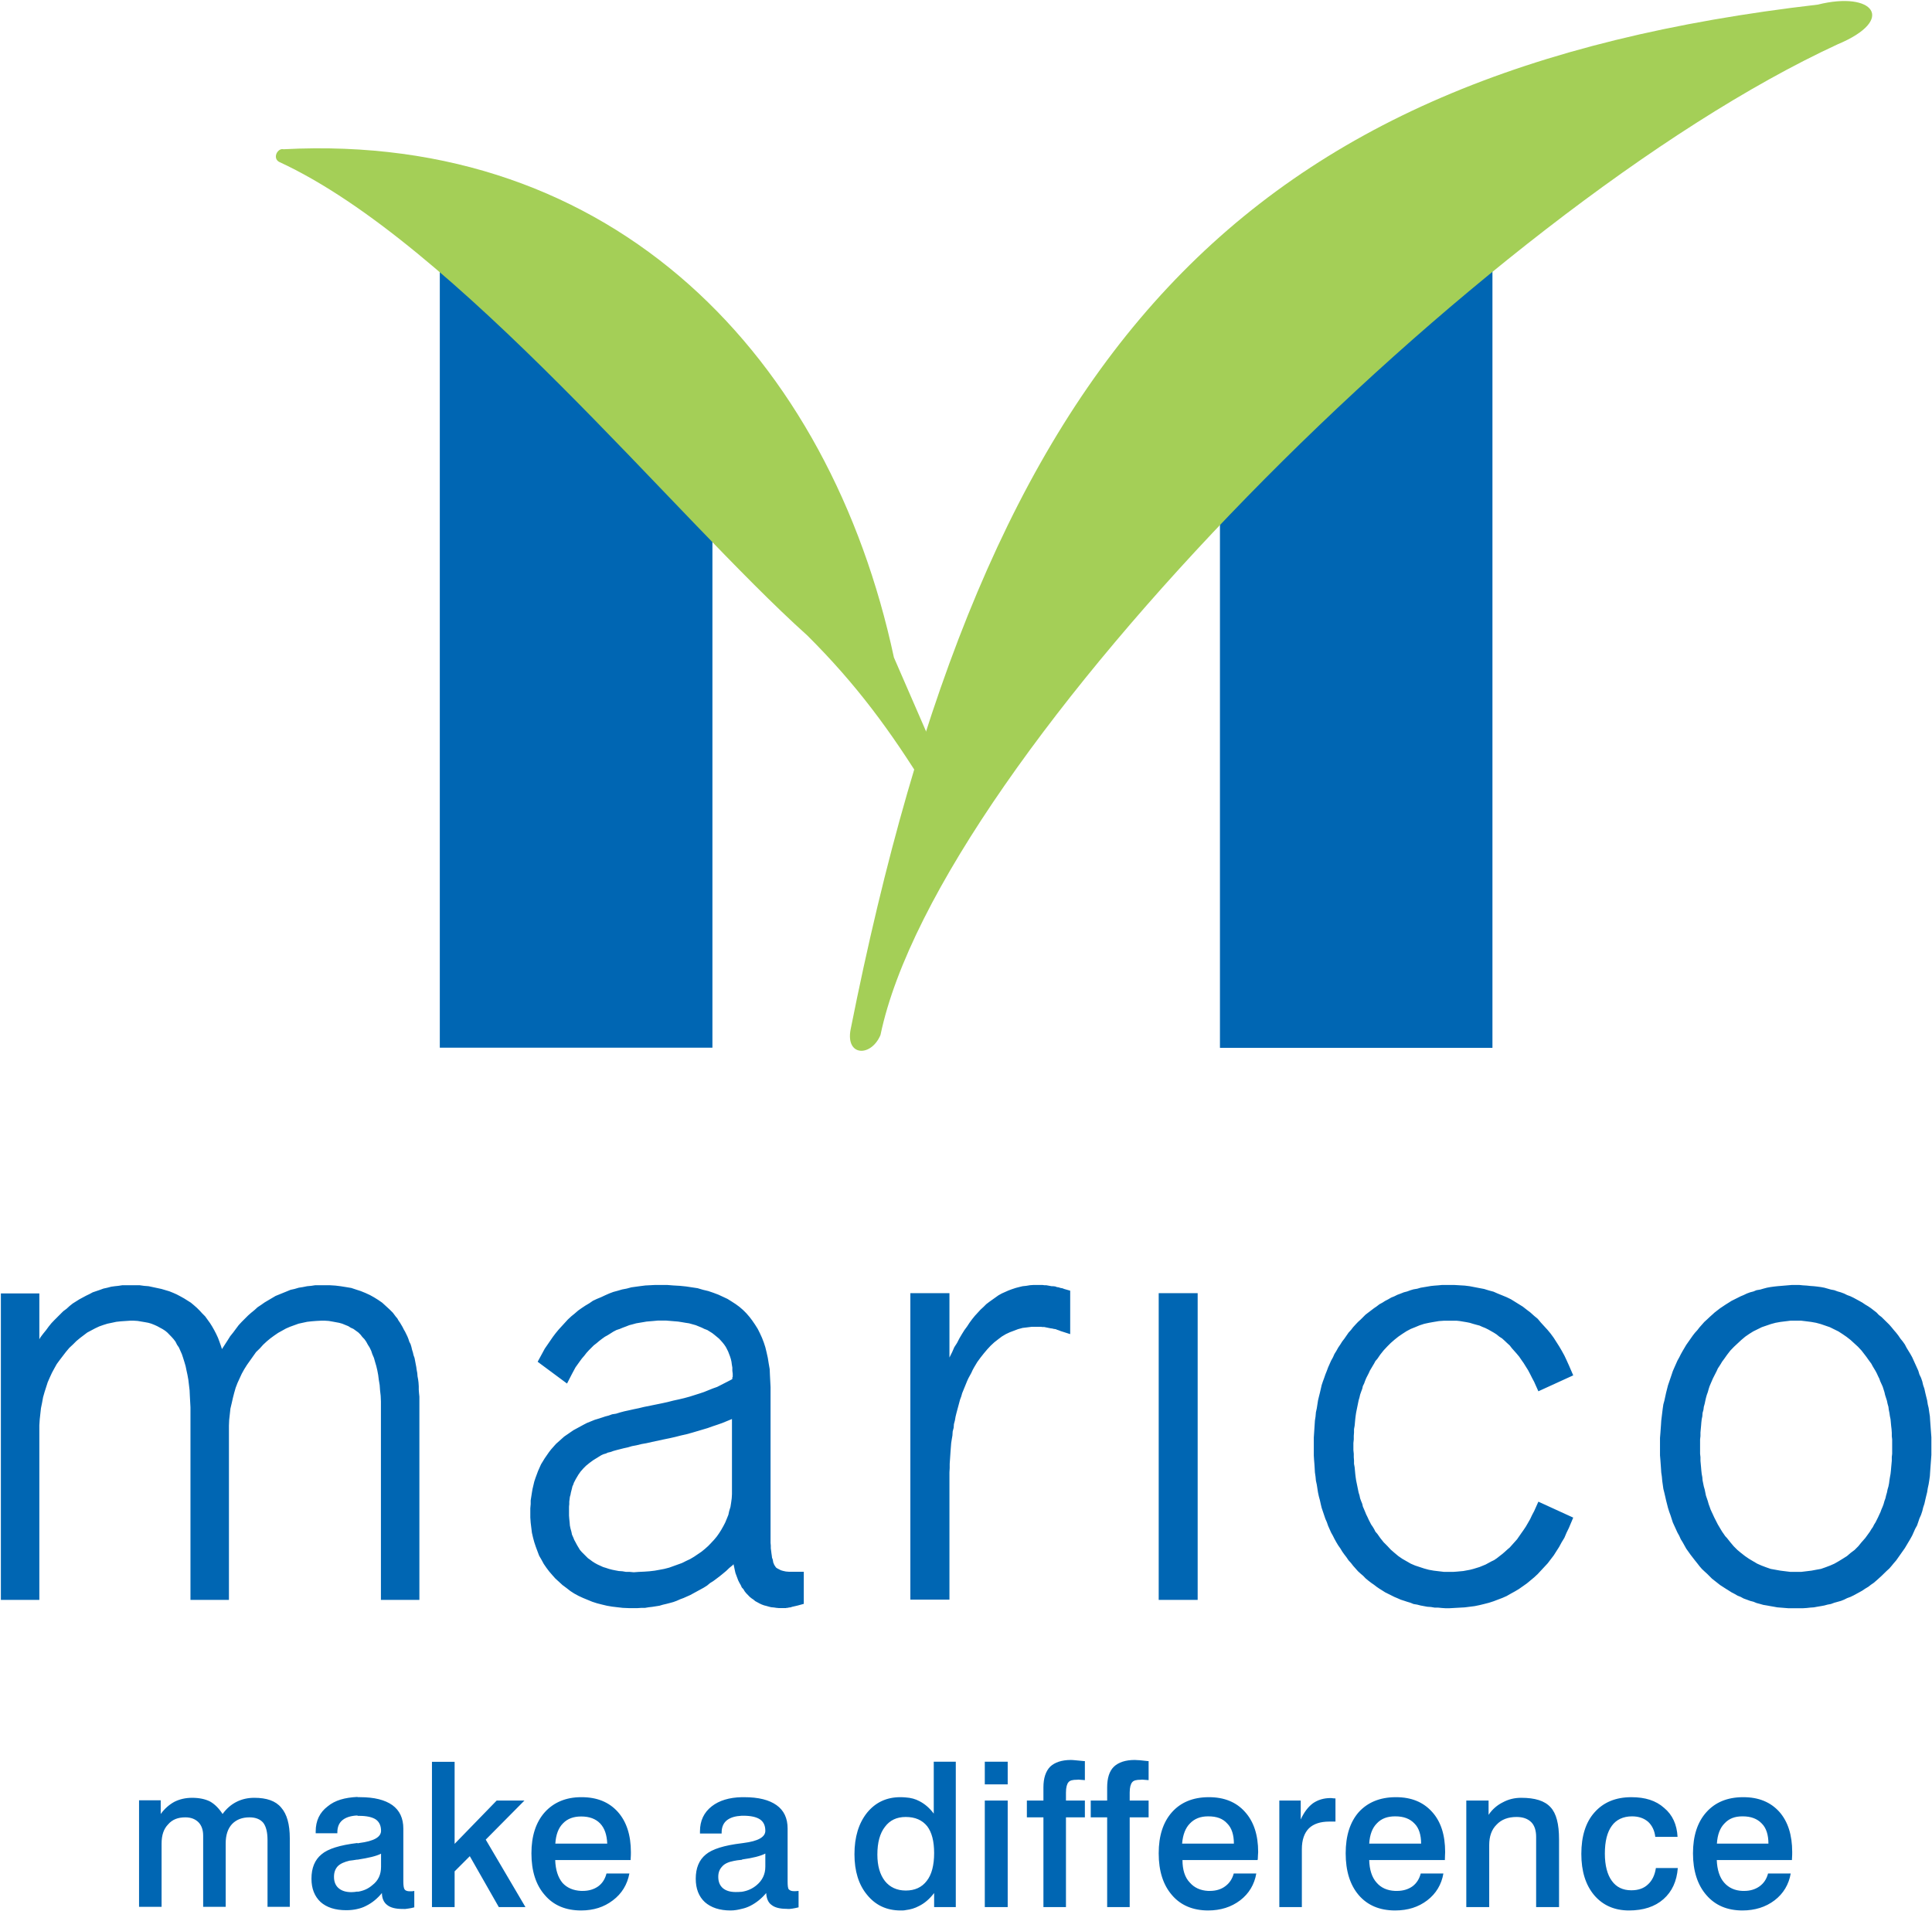 <svg version="1.2" xmlns="http://www.w3.org/2000/svg" viewBox="0 0 1552 1535" width="1552" height="1535"><style>.a{fill:#0066b3}.b{fill:#a4cf57}</style><path fill-rule="evenodd" class="a" d="m1439.5 1032.3l-11.8 1-2.7 0.3-2.9 0.4-2.7 0.5-3 0.8-2.4 0.7-3 0.5-2.4 1-2.7 0.7-2.7 1-2.5 1.2-2.4 1-7.4 3.7-2.2 1.4-2.4 1.5-4.5 3-4.4 3.4-2.2 2-1.9 1.7-2 1.9-2.2 2-3.9 4.4-1.7 2.2-2 2.2-1.7 2.2-5.2 7.4-2.9 4.9-1.5 2.7-1.2 2.4-1.5 2.7-2.4 5.4-1.3 3-0.9 2.7-3 8.8-1.5 5.9-1.4 6.4-0.8 2.9-0.5 3.4-0.4 3.2-0.8 6.6-0.2 3.2-0.5 6.9-0.3 3.7v14l0.3 3.6 0.5 6.9 0.2 3.2 0.5 3.4 0.3 3.4 0.9 6.4 0.8 3.2 0.7 3 0.7 3.1 1.5 5.9 1 3.2 1 2.7 1.9 5.9 3.7 8.1 1.5 2.7 1.2 2.7 1.5 2.4 1.5 2.7 1.4 2.5 3.5 4.9 3.4 4.4 2 2.5 1.7 2.2 1.9 2.2 2 1.9 2.2 2 3.9 3.9 6.6 5.2 4.5 2.9 2.4 1.5 2.2 1.4 2.5 1.3 2.4 1.4 2.5 1 2.4 1.3 2.5 0.9 2.7 1 2.7 0.7 2.4 1 3 0.8 2.4 0.7 3 0.5 2.7 0.5 2.9 0.5 2.7 0.5 8.8 0.7h12l3-0.2 2.7-0.3 2.9-0.2 2.7-0.5 3-0.5 2.7-0.5 2.6-0.7 2.7-0.5 2.7-1 5.4-1.5 2.5-1 2.4-1.2 2.7-1 2.5-1.2 2.2-1.2 2.4-1.3 2.5-1.4 2.2-1.5 2.5-1.5 2.2-1.7 2.2-1.5 2.2-1.9 1.9-1.7 2.2-2 4-3.9 2.2-2 1.9-2.2 1.8-2.2 1.9-2.2 6.9-9.8 4.4-7.4 1.5-2.7 2.4-5.4 1.5-2.7 1-2.9 0.9-2.7 1.3-2.9 1-3 0.7-2.9 1-3 0.7-3.1 0.7-3 0.8-3.2 0.5-3.2 0.7-3.2 0.5-3.1 0.5-3.5 0.2-3.2 1-13.7v-14.2l-1-13.7-0.2-3.2-0.5-3.2-0.5-3.5-0.7-2.9-0.5-3.2-0.8-3.2-0.7-2.9-0.7-3.2-1-2.9-0.7-3-1-2.9-1.3-2.7-0.9-3-4.9-10.8-1.5-2.7-3-4.9-1.4-2.7-1.7-2.4-1.8-2.2-1.7-2.5-1.7-2.2-1.9-2.2-1.8-2.2-1.9-2.2-6.2-6.1-2.2-1.7-1.9-2-4.4-3.4-2.2-1.5-2.5-1.5-2.2-1.5-2.5-1.4-2.4-1.3-2.2-1.2-2.5-1.2-2.7-1-2.4-1.2-2.7-1-2.5-0.7-2.7-1-2.7-0.5-5.3-1.5-2.7-0.5-3-0.4-2.7-0.3-2.9-0.2-2.7-0.3-3.2-0.2-3-0.3zm7.4 28.7l4.2 0.5 3.9 0.5 3.9 0.7 3.7 1 7.3 2.5 6.9 3.4 3.4 2.2 3.2 2.2 3.2 2.5 5.9 5.4 2.9 3.1 2.7 3.5 1.3 1.7 1.4 2 2.5 3.4 1 1.9 2.4 4 1 1.9 1 2.2 1 2 0.7 2 2 4.4 1.4 4.4 0.5 2.2 0.8 2.5 0.7 2.2 0.5 2.4 0.7 2.5 0.3 2.4 0.5 2.5 0.4 2.7 0.5 2.4 0.5 5.4 0.3 2.5 0.2 2.9v2.7l0.3 2.7v11.5l-0.3 2.7v3l-0.5 5.4-0.2 2.4-0.3 2.7-0.5 2.7-0.4 2.5-0.3 2.4-0.5 2.5-0.7 2.4-0.5 2.5-0.7 2.4-0.5 2.2-0.8 2.2-0.7 2.5-0.7 1.9-1 2.3-0.8 2.2-0.9 1.9-1 2.2-2 4-1.2 1.9-1 2-1.2 1.7-1.2 2-3.7 5.1-3 3.4-2.6 3.2-3 3-3.2 2.4-2.9 2.5-3.5 2.2-3.1 1.9-3.5 2-3.4 1.5-3.7 1.4-3.7 1.3-3.9 0.7-3.7 0.7-8.3 1h-8.6l-4.1-0.5-4-0.5-7.8-1.4-3.7-1.3-3.7-1.4-3.4-1.5-3.4-2-3.2-1.9-3.2-2.2-3.2-2.5-2.9-2.4-3-3-2.7-3.2-2.7-3.4-1.4-1.5-1.3-1.9-1.2-1.7-1.2-2-1-1.7-1.2-2-3-5.9-1-2.2-0.9-1.9-1-2.2-0.8-2.3-0.7-1.9-0.7-2.5-1.5-4.4-1-4.9-0.7-2.4-1-4.9-0.2-2.5-0.5-2.7-0.3-2.7-0.2-2.4-0.5-5.4v-3l-0.3-2.7v-11.5l0.3-2.7v-2.9l0.5-5.4 0.2-2.5 0.3-2.7 0.5-2.4 0.2-2.7 0.7-2.5 0.3-2.4 0.7-2.5 0.5-2.4 0.5-2.2 0.7-2.5 0.8-2.2 0.7-2.5 0.7-2.2 0.8-1.9 1.9-4.4 3-5.9 1-2.2 1.2-1.8 1.2-1.9 1-1.7 1.5-2 2.4-3.4 2.7-3.5 3-3.1 5.8-5.4 3.2-2.7 3.2-2.2 3.2-2 6.9-3.4 7.3-2.5 3.7-1 3.9-0.7 4-0.5 4.1-0.5zm-211.1 145.4l-3.4 7.6-1.7 3.2-1.5 3.2-3.4 5.9-1.8 2.7-1.9 2.7-3.4 4.9-5.9 6.6-2 1.7-2.2 2-2 1.7-2.2 1.7-1.9 1.5-2.2 1.5-2.5 1.2-4.4 2.4-4.9 2-4.9 1.5-2.7 0.7-5.4 1-5.4 0.5-2.9 0.2h-7.1l-8.4-1-3.9-0.7-3.7-1-7.3-2.4-3.5-1.5-6.8-3.9-3.2-2.2-3-2.5-3.1-2.7-2.7-2.9-3-3-2.7-3.4-2.4-3.4-1.5-1.7-1-2-1.2-2-1.2-1.7-2-3.9-1-2.2-1-2-0.9-2.2-0.8-1.9-1-2.3-0.5-2.2-0.9-2.2-0.8-2.2-0.5-2.4-0.7-2.2-2-9.8-0.4-2.7-0.3-2.5-0.5-5.4-0.5-2.7v-2.7l-0.2-2.7v-2.7l-0.3-2.9v-5.7l0.3-2.9v-2.9l0.2-2.7v-2.7l0.5-2.7 0.5-5.4 0.3-2.5 0.4-2.7 2-9.8 0.7-2.4 0.5-2.2 0.8-2.3 0.9-2.4 0.5-2.2 1-2 0.8-2.2 0.9-2.2 2-3.9 1-2.2 1.2-2 1-1.7 1.2-2 1-1.9 1.5-1.7 2.4-3.5 2.7-3.4 3-3.2 2.7-2.7 3.1-2.7 3-2.4 3.2-2.2 3.4-2.2 3.4-1.8 3.5-1.4 3.6-1.5 3.7-1.2 3.7-0.8 3.9-0.7 4.2-0.7 4.2-0.3h10l2.7 0.3 5.4 0.9 2.5 0.5 2.6 0.8 2.5 0.7 2.7 0.7 2.2 1 2.5 1 2.4 1.2 4.4 2.5 2.2 1.4 2.2 1.8 2.2 1.4 2 1.8 2 1.9 2.2 2 1.7 2.2 3.9 4.4 2 2.4 1.7 2.5 1.9 2.7 1.8 2.9 1.7 2.7 1.7 3.2 1.5 3 1.7 3.2 3.4 7.6 28-12.8-3.5-8.1-1.9-4.2-1.7-3.6-2.2-4-2-3.4-4.4-6.9-2.5-3.4-2.4-2.9-5.4-5.9-2.5-3-2.9-2.4-3-2.7-2.9-2.2-3.2-2.5-9.5-5.9-3.5-1.7-3.4-1.4-3.7-1.5-3.4-1.5-3.7-1-3.9-1.2-3.7-0.7-7.8-1.5-4-0.5-8.3-0.5h-10.1l-3.1 0.3-2.7 0.2-3 0.3-2.9 0.5-5.4 0.9-2.7 0.8-3 0.5-2.4 0.7-2.7 1-2.7 0.7-2.5 1-2.7 1-2.4 1.2-2.5 1-2.4 1.4-2.5 1.3-2.2 1.4-2.4 1.3-2.2 1.7-2.2 1.5-6.7 5.1-3.9 3.9-2.2 2-1.9 2-2 2.2-1.7 2.2-2 2.2-3.4 4.9-1.7 2.2-1.5 2.4-1.7 2.5-1.5 2.7-1.5 2.4-1.2 2.7-1.5 2.7-2.4 5.4-1 2.7-1.2 3-1 2.9-1 2.7-1 3-0.7 3.1-0.7 3-0.8 3.2-0.7 2.9-1 6.4-0.7 3.2-0.3 3.4-0.5 3.2-0.9 13.7v14.3l0.2 3.4 0.3 3.7 0.2 3.1 0.2 3.5 0.5 3.4 0.3 3.2 0.7 3.2 1 6.4 0.7 3.2 0.8 2.9 0.7 3.2 0.7 2.9 3 8.9 1.2 2.7 1 2.9 2.4 5.4 1.5 2.7 1.2 2.4 1.5 2.7 1.5 2.5 1.7 2.4 1.5 2.5 1.7 2.4 1.7 2.2 1.7 2.5 2 2.2 1.7 2.2 3.9 4.4 2.2 2 2 1.7 1.9 2 2.3 1.9 2.2 1.7 2.2 1.5 2.2 1.7 2.2 1.5 2.4 1.5 2.2 1.4 7.4 3.7 2.4 1 2.7 1.2 2.5 0.8 2.7 0.9 2.7 0.8 2.4 1 3 0.5 2.7 0.7 5.4 1 2.9 0.2 3 0.5h2.7l3.1 0.3 3 0.2h2.9l12.5-0.7 7.9-1 3.9-0.8 3.7-0.9 3.9-1 3.7-1.2 3.4-1.3 3.7-1.4 3.4-1.5 3.5-2 3.1-1.7 3.2-1.9 6.4-4.5 5.9-4.9 2.9-2.7 2.5-2.7 5.4-5.8 4.9-6.4 4.4-6.9 2-3.7 2.2-3.6 1.7-4 1.9-3.9 3.5-8.3zm-305-167.5v246.4h31.3v-246.4zm-165.9 47.3l-2.2 4.4v-51.7h-31.4v246.2h31.4v-102.3l0.2-3.4v-3.4l0.7-10.3 0.5-6.4 0.5-3.2 0.5-2.9 0.2-3.2 0.8-3 0.2-2.9 0.8-3 0.5-2.9 0.7-2.9 2.9-10.8 1-2.7 0.7-2.5 4-9.8 1-2.2 2.4-4.4 1-2.2 1.2-2.2 2.5-4.2 2.7-3.7 2.7-3.4 2.7-3.2 2.7-2.9 2.9-2.7 3.2-2.5 2.9-2.2 3.2-1.9 3.2-1.5 3.2-1.2 3.4-1.3 3.7-1 3.4-0.4 4-0.5h7.3l1.2 0.2h1.5l4.9 1 1.5 0.2 1.2 0.3 1.5 0.2 1.2 0.5 1.5 0.5 1.2 0.5 7.8 2.5v-34.9l-4.9-1.4-1.2-0.5-1.7-0.3-1.5-0.5-1.4-0.2-1.3-0.5-1.7-0.2h-1.2l-4.4-0.8h-1.5l-1.5-0.2h-7.1l-2.9 0.2-3 0.5-2.9 0.3-2.9 0.7-2.7 0.7-3 1-2.7 1-5.4 2.4-2.7 1.5-7.3 5.2-2.5 1.9-2.2 2.2-2.4 2.2-4.5 4.9-2.2 2.7-2.2 3-1.9 2.9-2.2 3-2 3.2-2 3.4-1.9 3.7-2.2 3.4zm-235.2 203.8l2.7-0.8 3-0.7 2.7-0.7 2.9-0.8 2.7-1 2.7-1.2 2.7-1 5.4-2.4 10.8-5.9 2.7-1.7 2.4-2 2.7-1.7 2.7-2 2.5-1.9 2.7-2.2 2.4-2 2.5-2.4 2.7-2.2 0.7-0.8v0.3l0.5 2.2 0.5 2.4 0.5 2.2 2.2 5.9 1 2 1 1.7 0.9 2 1.3 1.4 1 1.7 1.2 1.5 2.9 3 1.5 1.2 1.5 1 1.4 1.2 3.5 1.9 1.7 0.8 1.9 0.7 2 0.5 1.7 0.5 2 0.5 2.2 0.2 2 0.3 2.2 0.2h5.4l0.7-0.2h1l0.7-0.3h0.7l1-0.2 0.8-0.3 3.9-0.9 1.2-0.3 4.4-1.2v-25.8h-12l-2.4-0.2-2.3-0.5-1.7-0.5-2.9-1.5-1-0.7-0.7-1-0.3-0.5-0.5-0.7-0.2-0.7-0.5-1-0.2-1.2-0.3-1.5-0.5-1.2-0.2-1.7-0.3-2-0.2-1.7-0.3-2.2v-2.2l-0.2-2.2v-125.1l-0.5-9.8-0.2-4.7-0.8-4.6-0.7-4.4-1-4.5-1-4.1-1.2-3.7-1.5-3.9-1.7-3.7-1.7-3.4-2.2-3.5-2.2-3.2-2.2-2.9-2.5-2.9-2.7-2.7-2.9-2.5-3-2.2-3.4-2.2-3.2-2-7.3-3.4-4-1.5-4.1-1.4-4.2-1-4.4-1.3-9.3-1.4-4.9-0.5-5.2-0.3-5.1-0.4h-9.6l-7.8 0.4-4 0.5-7.3 1-3.7 1-3.7 0.7-3.4 1-3.7 1-3.2 1.2-3.4 1.5-3.2 1.5-3.4 1.4-3.2 1.5-2.9 2-3.2 1.9-3 2-2.7 1.9-2.9 2.5-2.7 2.2-2.7 2.5-7.4 8.1-2.4 2.9-2.2 2.9-6.6 9.6-2 3.7-3.7 6.8 23.6 17.5 3.9-7.6 2.9-5.4 3.5-4.9 1.7-2.3 1.9-2.2 1.7-2.2 2-2.2 3.9-3.9 2.2-1.7 2-1.7 2.2-1.7 2.5-1.8 2.2-1.2 2.4-1.5 2.2-1.4 2.5-1.3 2.7-0.9 2.4-1 2.7-1 2.5-1 2.7-0.7 2.9-0.8 5.4-0.9 2.9-0.5 5.9-0.5 3.2-0.3h6.6l9.6 0.8 3.2 0.5 2.9 0.5 2.7 0.4 5.4 1.5 4.9 2 2 1 2.4 0.9 4 2.5 1.9 1.5 3.5 2.9 1.4 1.5 1.5 1.7 1.2 1.5 1.3 1.9 0.9 1.7 1 2 1.5 3.9 0.7 2.2 0.5 2.2 0.3 2.3 0.4 2.4v2.5l0.3 2.4v2.5l-0.3 0.4v1.3l-0.7 0.5-2.7 1.4-8.8 4.5-3.4 1.2-3.5 1.4-3.7 1.5-3.6 1.2-7.9 2.5-4.4 1.2-4.2 1-4.6 1-4.7 1.2-4.6 1-4.9 1-9.4 1.9-4.1 1-3.9 0.8-4 0.9-3.7 0.8-3.4 0.9-3.2 1-3.2 0.5-2.7 1-2.7 0.7-2.4 0.8-4.4 1.4-1.7 0.5-3.2 1.3-3 1.2-2.9 1.5-8.1 4.4-7.4 5.1-6.6 5.9-3.9 4.4-1.7 2.2-3.4 4.9-3 4.9-2.4 5.4-2 5.4-1 3-1.4 5.9-0.5 2.9-1 6.4v2.9l-0.3 3.4v7.4l0.3 4.2 0.5 4.1 0.5 4 0.9 3.9 1 3.7 1.2 3.6 1.3 3.5 1.4 3.7 1.8 3.1 1.9 3.5 2.2 3.2 2.2 2.9 2.5 2.9 2.4 2.7 5.9 5.4 3 2.2 3.2 2.5 3.1 2 3.5 1.9 3.7 1.7 7.3 3 3.7 1.2 3.9 1 4.2 1 4.1 0.7 4.2 0.5 4.4 0.5 4.7 0.2h7.3l3-0.2h2.9l3-0.5 2.7-0.3zm57.8-149.8l0.5-0.2v60.3l-0.2 3.4-0.5 3.7-0.5 3.2-1 3.2-0.7 3.2-1.3 3.2-1.2 2.9-1.5 2.9-1.7 3-1.7 2.7-1.9 2.7-2 2.4-2.5 2.7-2.4 2.5-2.7 2.4-2.7 2.2-5.9 4-3.2 1.9-3.2 1.5-3.4 1.7-10.3 3.7-3.9 1-3.7 0.7-3.9 0.7-4.2 0.5-4.2 0.3-4.4 0.2-4.1 0.3-3.2-0.3h-3l-2.9-0.5-2.9-0.2-2.7-0.5-2.5-0.5-2.7-0.7-2.4-0.8-2.3-0.7-4.4-2-2.2-1.2-1.9-1.2-2-1.5-1.7-1.2-4.9-4.9-1.5-1.7-2.4-4-1-1.9-1.2-2.2-0.8-2-1-2.2-0.5-2.4-0.7-2.5-0.5-2.4-0.2-2.5-0.3-2.9-0.2-2.7v-7.1l0.2-2v-2l0.5-3.9 0.5-1.7 0.3-1.7 0.9-3.5 0.3-1.4 0.7-1.5 0.5-1.5 1.5-2.9 2.2-3.7 1.7-2.4 2.2-2.5 2.2-2.2 2.7-2.2 3-2.2 6.3-3.9 1-0.5 1.2-0.5 1.8-0.5 1.4-0.7 2.2-0.5 2.2-0.8 2.5-0.7 5.9-1.5 3.2-0.7 3.4-1 3.7-0.7 4.1-1 4-0.7 4.4-1 9.3-2 4.9-1 4.4-1 4.7-1.2 4.4-1 4.4-1.2 12.5-3.7 3.9-1.4 3.9-1.3 4-1.4zm-523.7-96.4l-5.4 3.4-2.5 2-2.4 2.2-2.7 2-7.1 7.1-2.3 2.4-2.2 2.7-2.2 3-2.2 2.7-2.2 2.9-1 1.7v-36.8h-30.9v246.2h30.9v-140.2l0.3-4.7 0.5-4.6 0.5-4.5 0.9-4.4 0.8-4.4 1.2-4.2 2.5-7.8 1.7-3.9 1.7-3.7 2-3.7 1.9-3.4 2.5-3.4 4.9-6.4 2.7-3.2 2.9-2.7 2.7-2.7 3-2.5 5.8-4.4 6.4-3.4 3.2-1.5 3.4-1.2 3.2-1 3.4-0.7 3.7-0.8 3.7-0.4 7.4-0.5h3.1l3 0.2 5.9 1 2.7 0.5 2.4 0.7 2.5 1 2.2 1 4.4 2.4 2 1.3 1.7 1.4 3.4 3.5 1.7 1.9 1.5 2 1.2 2.4 1.5 2.2 2.4 5.4 1 3 1 3.2 1 3.4 0.7 3.4 0.8 3.7 0.7 3.9 1 8.4 0.2 4.4 0.5 9.3v154.7h30.9v-140l0.2-4.6 0.5-4.5 0.5-4.6 1-4.2 1-4.4 1-3.9 1.2-4.2 1.5-3.9 3.4-7.4 2-3.6 2.2-3.5 7.3-10.3 3-2.9 2.7-3 2.9-2.7 2.9-2.4 3-2.2 3.2-2.2 6.3-3.5 3.2-1.4 6.9-2.5 6.9-1.5 3.6-0.4 3.7-0.3 3.9-0.2h3.2l3 0.2 2.9 0.5 5.4 1 2.5 0.7 4.9 2 1.9 1.2 2.2 1 4 2.9 1.7 1.7 1.4 1.8 1.8 1.9 1.4 2 1.3 2.4 1.4 2.2 1.3 2.7 0.9 2.7 1.3 3 0.9 3.2 1 3.4 0.8 3.4 0.7 3.7 0.5 3.9 0.7 4.2 0.3 4.2 0.5 4.4 0.2 4.6v159.4h30.9v-163.3l-0.3-2.9-0.2-2.7v-2.7l-0.2-3-0.3-2.4-0.5-2.7-0.2-2.5-0.5-2.7-0.3-2.2-1.4-7.3-0.8-2.2-0.5-2.2-0.7-2.2-0.5-2.2-0.7-2.3-1-1.9-0.7-2.2-0.8-2-1.9-3.9-1-1.7-1-2-2-3.4-1.2-1.7-1-1.8-1.2-1.4-2.4-3.2-2.7-2.7-5.9-5.4-3.2-2.2-3.2-2-3.4-1.9-3.7-1.7-3.7-1.5-3.7-1.2-3.9-1.3-4.2-0.7-4.4-0.7-4.1-0.5-4.7-0.3h-11.5l-3.4 0.5-3.2 0.3-3.5 0.7-3.2 0.5-3.4 1-3.2 0.7-2.9 1.2-3.2 1.3-5.9 2.4-8.8 5.2-2.7 1.9-3 2-2.4 2.2-2.7 2.2-2.5 2.2-5.1 5.1-2.5 2.7-4.4 5.9-2.4 3-2 3.2-4.4 6.8-0.2 0.3-0.8-2.5-1.2-3.4-1.2-3.2-1.5-3.2-1.5-2.9-1.7-3-1.7-2.7-3.9-5.4-2.2-2.2-2.2-2.4-2.2-2.2-2.5-2.2-2.4-2-5.4-3.4-2.7-1.5-3.2-1.7-2.7-1.2-3.2-1.3-6.4-1.9-10.3-2.2-3.7-0.3-3.6-0.5h-13.8l-3.2 0.5-2.9 0.3-2.9 0.4-3 0.8-3.2 0.7-2.7 1-5.9 2-2.6 1.4-2.7 1.3zm289.5-202.1h219v-560.3l-123.1-79h-95.9z"/><path fill-rule="evenodd" class="a" d="m1198.9 202.5v639.3h-218.9v-639.3z"/><path class="b" d="m683.3 827.1c108.6-545.8 311.9-769.5 777-823.4 44.4-11.1 63.5 12 15.9 31.9-286.3 132.4-722 571.3-768.9 795.9-7.6 17.9-28.1 17.2-24-4.4z"/><path class="b" d="m224.1 130c142 65.4 318.5 285.6 424.4 380.5 39.2 39 66.7 76.3 95.9 123.6l12.7-16.2-39-89.7c-51.5-240.6-224.1-422.3-490.3-408.3-4.7-1.2-9.1 6.9-3.7 10.1z"/><path fill-rule="evenodd" class="a" d="m1401.2 1519.1q7.1 0 12.3-3.7 5.1-3.7 6.8-10.3h18.2c-1.5 8.8-5.9 16.2-13 21.6q-10.7 8.1-25.8 8.1-18.3 0-28.9-12.3c-7.1-8.1-10.8-19.4-10.8-33.6q0-21.1 10.8-33.1 10.6-11.8 28.9-12h0.8c12.2 0 21.8 3.9 28.9 11.8q10.3 11.7 10.3 32.3c0 1.2 0 3.2-0.2 5.7v0.7h-60.4c0.3 7.8 2.3 14 5.9 18.1q5.5 6.3 14.7 6.7zm19.4-38c0-6.9-1.7-12.6-5.4-16.2q-5.4-5.7-15.2-5.7h-0.2c-6.2 0-10.8 1.7-14.5 5.7q-5.4 5.4-6.1 16.2zm-298.4 38q7.3 0 12.5-3.7 4.9-3.7 6.6-10.3h18.2c-1.5 8.8-5.9 16.2-13 21.6-7.1 5.4-15.5 8.1-25.8 8.1q-18.6 0-29.2-12.3-10.5-12.3-10.5-33.6 0-21.1 10.5-33.1 10.8-11.8 29.2-12h0.8c12.2 0 21.8 3.9 28.9 11.8 7.1 7.8 10.5 18.6 10.5 32.3 0 1.2-0.2 3.2-0.2 5.7v0.7h-60.8c0.2 7.8 2.2 14 5.9 18.1 3.6 4.2 8.5 6.4 14.9 6.7zm19.4-38c0-6.9-1.7-12.6-5.4-16.2q-5.4-5.7-15.2-5.7h-0.3c-6.1 0-11 1.7-14.7 5.7q-5.4 5.4-6.1 16.2zm110.8-3.5v54.5h-18.4v-56.4c0-4.9-1.2-9.1-3.9-11.8q-4.2-4.2-11.8-4.2c-6.8 0-12.2 2-16.1 6.2q-5.9 5.8-5.9 16.4v49.8h-18.4v-85.6h17.9v11.5c2.9-4.4 6.9-7.8 11.3-10 4.6-2.5 9.5-3.7 14.9-3.7 11.1 0 18.9 2.4 23.6 7.6 4.6 4.9 6.8 13.5 6.8 25.7zm95.2-1.9h-17.9c-0.5-4.9-2.5-9.1-5.7-12.1-3.4-2.9-7.6-4.4-13-4.4-7.1 0-12.7 2.7-16.2 7.6q-5.6 7.6-5.6 22.3c0 9.6 2 17 5.6 21.9q5.4 7.6 15.7 7.6 8.4 0 13.3-4.7 5.1-4.6 6.4-13.2h17.6q-1.2 15.9-11.5 25c-6.9 6.1-16.2 9.1-27.7 9.1-11.8 0-21.1-4.2-28-12.3q-10.3-12.3-10.3-33.1c0-14.2 3.5-25.5 10.6-33.4q10.8-12.2 29.6-12.2c11.1 0 19.7 2.7 26.3 8.6 6.8 5.6 10.3 13.5 10.8 23.3zm-375.7 43.4c4.9 0 9.1-1.3 12.3-3.7q5.1-3.7 6.9-10.3h18.1c-1.5 8.8-5.9 16.2-13 21.6q-10.7 8.1-25.7 8.1c-12.3 0-22.1-4.2-29-12.3q-10.7-12.3-10.7-33.6 0-21.1 10.7-33.1 10.6-11.8 29-12h0.7q18.4 0 28.9 11.8 10.6 11.7 10.6 32.3c0 1.2-0.3 3.2-0.3 5.7q-0.2 0.5-0.2 0.7h-60.3c0 7.8 1.9 14 5.9 18.1q5.4 6.2 14.7 6.7zm19.3-38c0-6.9-1.7-12.6-5.4-16.2-3.6-4-8.5-5.7-15.2-5.7h-0.2q-9.1 0-14.5 5.7-5.4 5.4-6.3 16.2zm81.6-36.3v18.6h-4.9q-10.8 0-16.4 5.4c-3.7 3.7-5.7 9.3-5.7 16.7v46.6h-18.1v-85.6h17.2v15.2q3.9-8.6 9.8-13 6.1-4.2 14.2-4.2h0.5q1.9 0.3 3.4 0.3zm-328.3 66.2c3.9-4.9 5.9-12.5 5.9-22.3q0-14.3-5.6-21.6c-4-4.9-9.6-7.4-17.2-7.4-7.4 0-12.8 2.7-16.7 7.9q-6.1 7.8-6.1 22.3 0 13.5 6.1 21.3c3.9 4.9 9.6 7.6 16.7 7.6q11 0 16.9-7.8zm-5.9-64q6.6 3.4 11.5 10v-41.7h17.7v116.8h-17.4v-11.3q-5.6 7.3-12.3 10.5-4.6 2.5-10.5 3.2c-1.2 0.3-2.7 0.3-4.2 0.3q-16.7 0-26.9-12.6-10.1-12.2-10.1-32.6 0-20.6 10.1-33.3 10.2-12.5 26.7-12.5 2.4 0 4.4 0.2 6.2 0.4 11 3zm70.9-0.5v85.6h-18.4v-85.6zm0-31.2v18.2h-18.4v-18.2zm62-0.5v15.3l-3.9-0.3q-1.5-0.2-2.4 0c-3.5 0-5.7 0.5-6.9 2-1.2 1.4-2 4.1-2 8.3v6.4h15.2v13.5h-15.2v72.1h-18.1v-72.1h-13.3v-13.5h13.3v-10.6q0-11 5.4-16.6c3.7-3.5 9.3-5.4 16.7-5.4 1.9 0 5.6 0.5 10.5 0.9zm51.2 0v15.3l-3.9-0.3q-1.5-0.2-2.4 0c-3.5 0-5.7 0.5-6.9 2-1.2 1.4-2 4.1-2 8.3v6.4h15.2v13.5h-15.2v72.1h-18.1v-72.1h-13.2v-13.5h13.2v-10.6c0-7.3 1.7-13 5.4-16.6 3.7-3.5 9.3-5.4 16.7-5.4q3.1 0 10.5 0.9zm-314.8 99.6c4.4-3.7 6.9-8.6 6.9-14.7v-10.6q-5.9 3-18.4 4.7l-0.5 0.3q-4.2 0.4-6.4 0.9c-4.2 0.8-7.4 2.2-9.3 4.4-2.2 2.3-3.2 4.9-3.2 8.4q0 5.9 3.7 9.1 3.7 3.1 10.3 3.1 2.4 0 4.9-0.2c4.6-0.7 8.6-2.5 12-5.4zm-10.6-33.8q17.5-2.2 17.5-9.8 0-6.2-4.2-9.1-4.4-3-13.5-3h-1.2c-5.2 0.3-8.8 1.3-11.8 3.5q-4.4 3.4-4.4 10v0.8h-17.4v-1.8q0-12.7 9.5-20.1c5.9-4.6 14-7.1 24.1-7.3h1.9c11.6 0 20.1 2.2 26 6.4q8.9 6.3 8.9 18.8v42.5c0 3.1 0.2 5.4 0.9 6.3 1 1 2.2 1.5 4.2 1.5h1.2q0.8 0 2.5-0.2v13.2c-1.7 0.5-3.5 0.7-4.9 1q-2.5 0.5-4.7 0.2c-5.4 0-9.5-1-12.2-3.2-2.7-1.9-4-5.4-4.2-9.5-3.7 4.4-7.9 7.8-12.8 10.3q-3.4 1.7-6.8 2.4c-3 0.8-5.9 1.3-9.1 1.3q-13 0-20.6-6.7-7.3-6.8-7.3-18.8 0-12.8 8-19.4c5.2-4.4 14.8-7.4 29-9.1zm-129.2 38.5q7.3 0 12.5-3.7 4.9-3.6 6.6-10.3h18.4c-1.7 8.9-6.1 16.2-13.3 21.6-7.1 5.4-15.4 8.1-25.5 8.1q-18.6 0-29.1-12.3-10.8-12.2-10.8-33.6 0-21 10.8-33.1c7.1-7.8 16.9-12 29.1-12h0.5q18.4 0 29 11.8 10.5 11.8 10.5 32.4c0 1.2 0 3.2-0.2 5.6v0.7h-60.6q0.4 11.8 5.9 18.4 5.4 5.9 14.9 6.4zm19.7-38c-0.3-6.9-2-12.3-5.7-16.2q-5.4-5.6-15.2-5.6c-6.1 0-11 1.7-14.7 5.6q-5.4 5.4-6.1 16.2zm-188.6 33.3c4.7-3.6 6.9-8.5 6.9-14.7v-10.5c-3.9 2-10.1 3.4-18.4 4.7l-0.5 0.2v-13.2l1.5-0.3q17.4-2.2 17.4-9.8 0-6.1-4.2-9.1c-2.9-1.9-7.3-2.9-13.5-2.9h-1.2v-0.3q-7.6 0.3-11.8 3.5-4.4 3.4-4.4 10v0.8h-17.4v-1.5q0-12.8 9.6-20.1c5.9-4.9 13.7-7.1 24-7.6v0.2h2c11.5 0 20.1 2.2 26 6.4q8.8 6.4 8.8 18.9v42.4q0 4.9 1 6.4c0.7 1 2.2 1.5 4.1 1.5h1.3c0.5 0 1.2 0 2.4-0.3v13.2c-1.7 0.5-3.4 0.8-4.9 1q-2.4 0.5-4.6 0.3c-5.4 0-9.6-1-12.3-3.2-2.7-2-4.2-5.4-4.2-9.6-3.6 4.4-7.8 7.9-12.7 10.3-2.2 1.2-4.7 2-6.9 2.5v-13.8c4.7-0.7 8.6-2.4 12-5.4zm47.8-99h18.2v65.9l33.8-34.8h22.3l-31.1 31.4 31.9 54.2h-21.4l-23.3-40.9-12.2 12.2v28.7h-18.2zm-168.2 41.9c3.2-4.4 6.9-7.6 11.3-9.8 4.4-2.2 9.1-3.2 14.2-3.2 9.9 0 17.2 2.5 21.6 7.9q6.9 7.8 6.9 24.7v55h-17.9v-53.7q0-9.3-3.4-13.8-3.7-4.4-11.1-4.4-8.8 0-14 5.4-5.1 5.5-5.1 15.5v51h-18.1v-57.2q0-6.8-3.7-10.7c-2.7-2.7-6.2-4-10.6-4-5.9 0-10.5 1.7-13.9 5.7-3.5 3.6-5.2 8.6-5.2 15.4v50.8h-18.1v-85.6h17.4v11q4.6-6.3 11-9.8 6.4-3.2 14.2-3.2 8.6 0 14.5 3 5.6 3.2 10 10zm79.5 32.4q-8.1 6.6-8.1 19.6 0 11.8 7.3 18.7 7.4 6.6 20.6 6.6c3.2 0 6.2-0.3 9.1-1v-14c-1.7 0.3-3.2 0.5-4.9 0.5q-6.6 0-10.3-3.2-3.7-3.2-3.7-9.1c0-3.6 1-6.3 3-8.5 2.2-2.2 5.4-3.5 9.5-4.5q2.2-0.2 6.4-0.9v-13.3c-14.2 1.7-23.8 4.7-28.9 9.1z"/></svg>